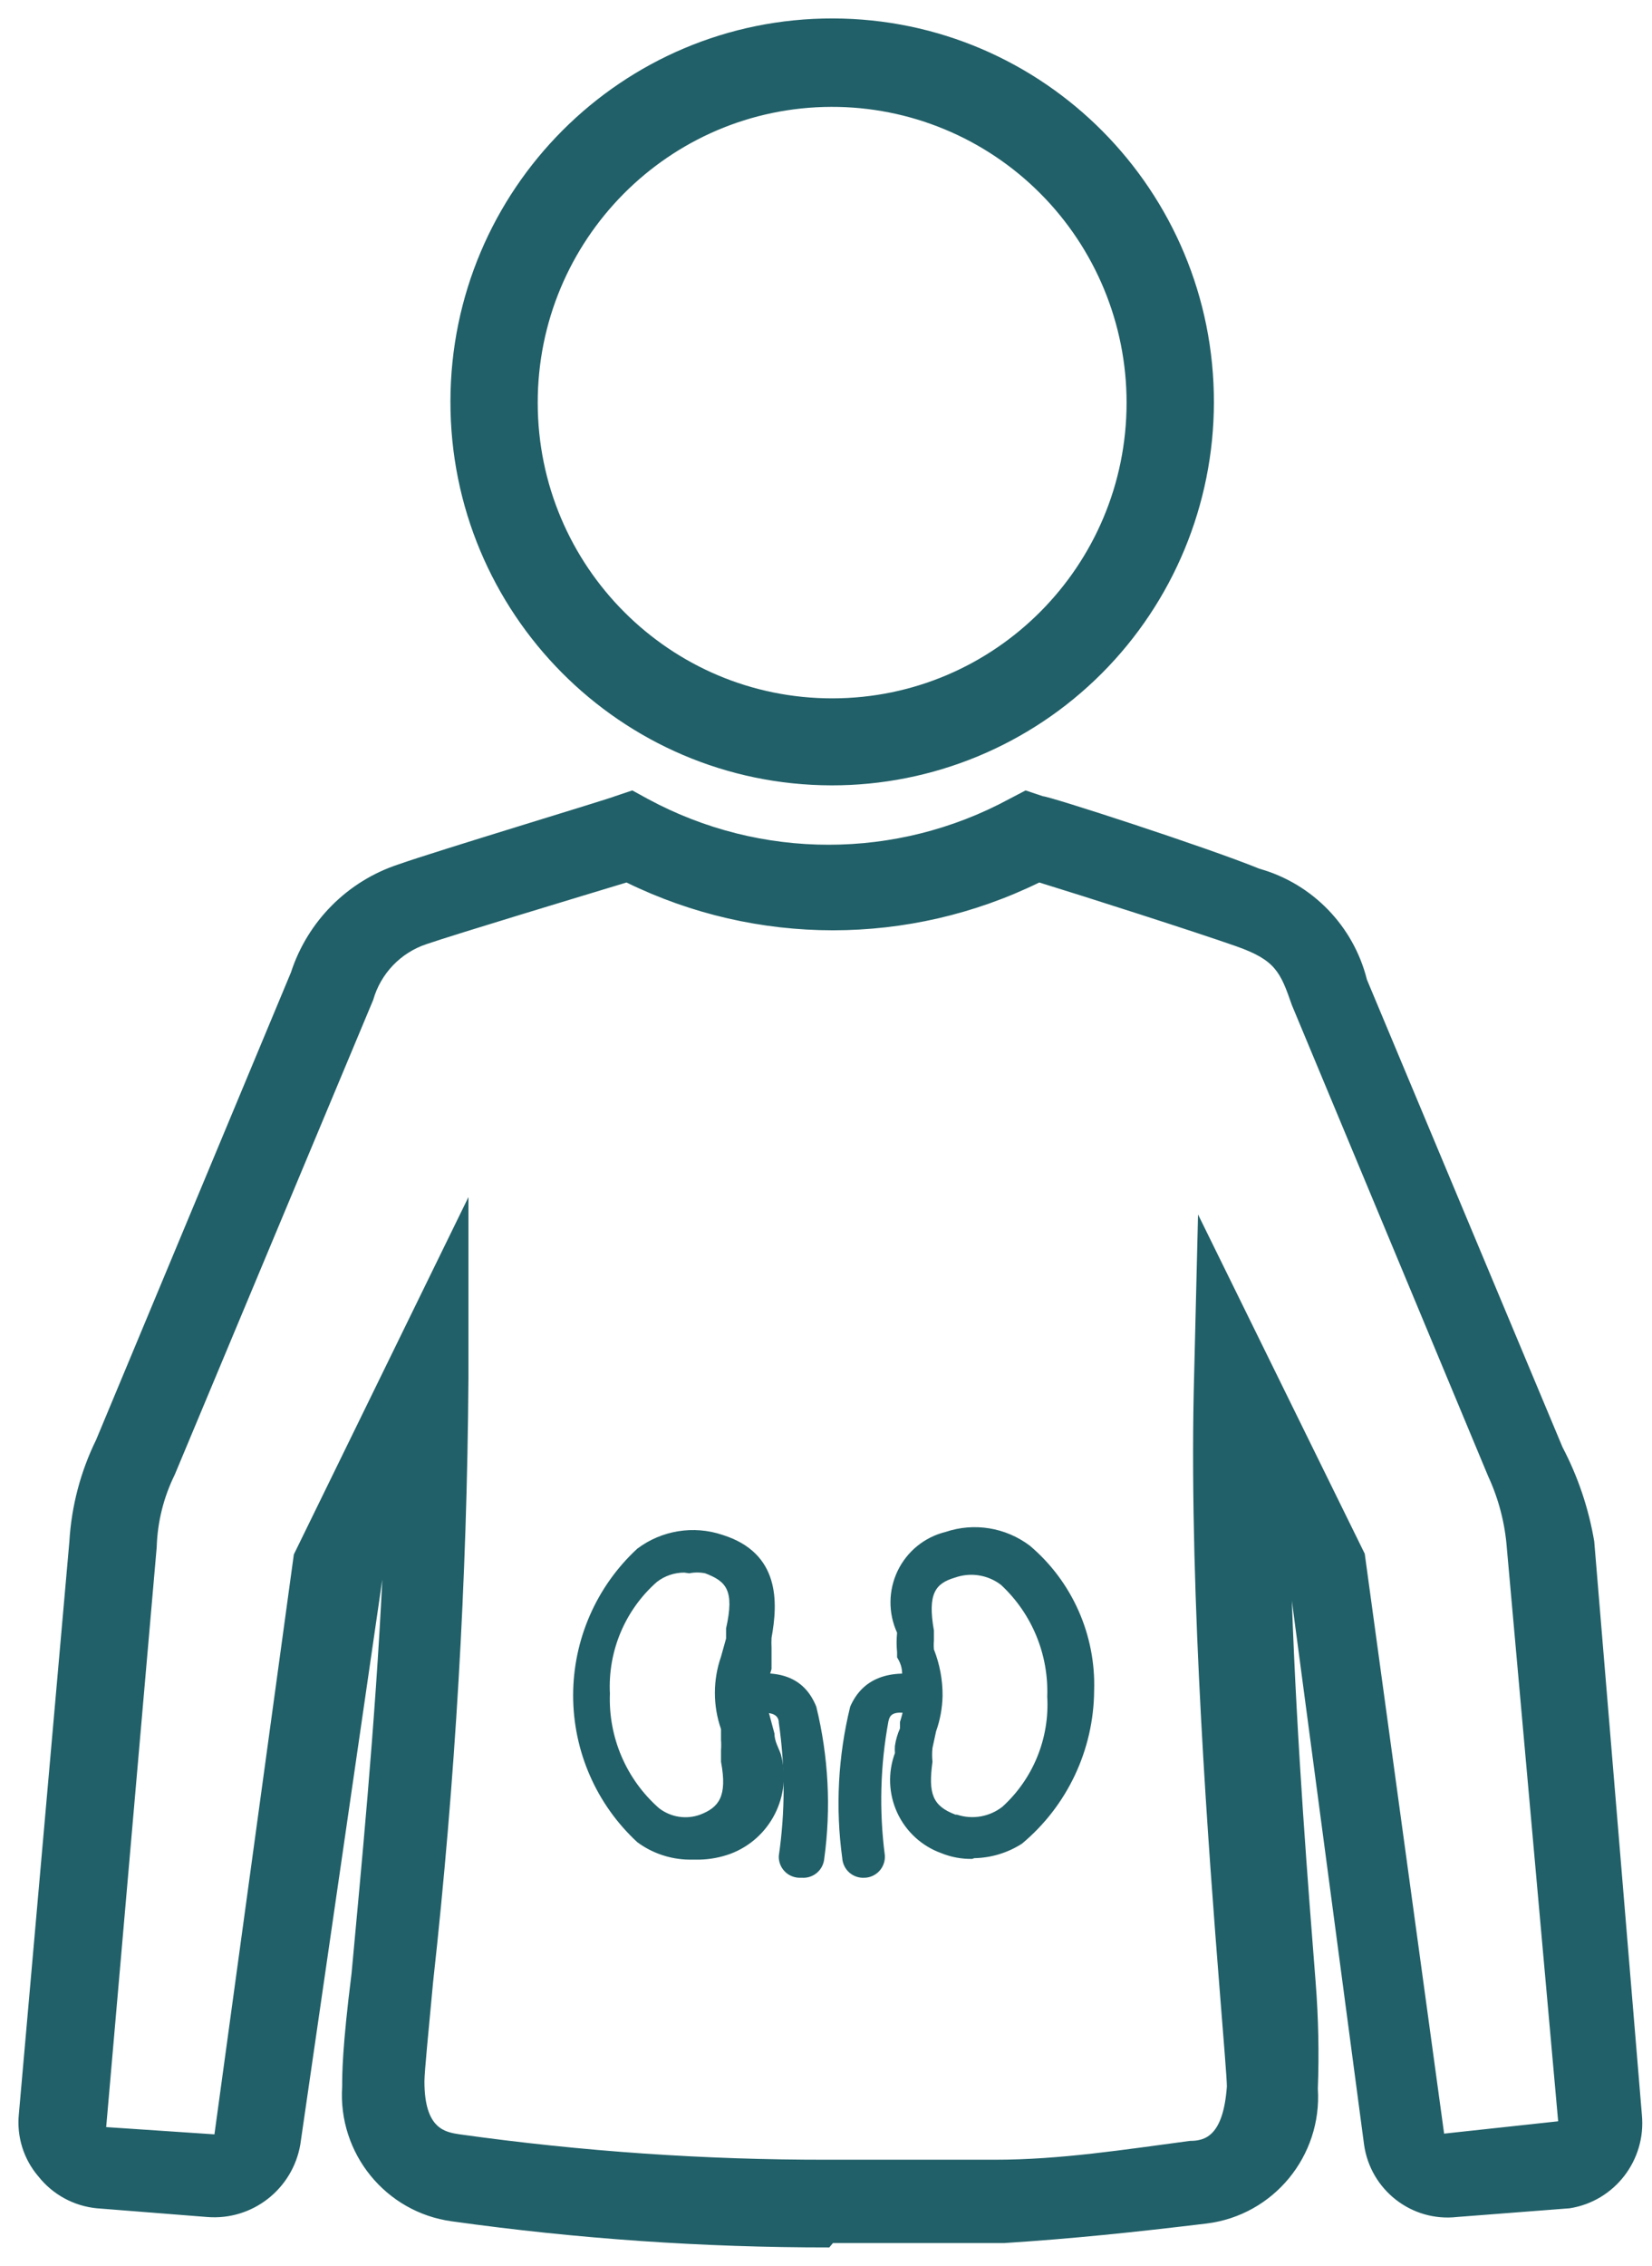 <svg xmlns="http://www.w3.org/2000/svg" width="62" height="85" viewBox="0 0 62 85">
    <g fill="#216068">
        <path d="M34.45 72.427c-.208.015-.414-.054-.572-.191-.157-.138-.254-.333-.268-.543-.26-1.895-.158-3.824.298-5.682.46-1.06 1.463-1.44 2.925-1.142.388.152.58.589.434.98-.183.305-.512.49-.867.489-.92-.245-1.002 0-1.056.217-.308 1.66-.353 3.356-.136 5.03.015.213-.057.424-.2.583-.143.159-.345.253-.558.26M31.985 72.427c-.208-.007-.405-.097-.547-.25-.142-.153-.218-.356-.21-.565.242-1.659.242-3.344 0-5.003 0-.217-.163-.516-1.084-.271-.355.002-.685-.184-.867-.49-.147-.39.046-.827.433-.979 1.463-.299 2.465 0 2.925 1.142.458 1.867.56 3.805.298 5.71-.043.425-.415.738-.84.706" transform="translate(-2 -2)"/>
        <path d="M27.68 60.982c-.373 0-.736.124-1.03.353-1.193 1.053-1.841 2.595-1.76 4.187-.063 1.637.614 3.215 1.841 4.295.44.341 1.022.434 1.544.245.704-.272 1.03-.68.785-1.984v-.436c.01-.126.01-.253 0-.38v-.408c-.307-.88-.307-1.839 0-2.719l.19-.68v-.38c.325-1.44 0-1.767-.785-2.066-.197-.04-.4-.04-.596 0m0 10.739c-.702-.008-1.384-.236-1.95-.653-1.535-1.416-2.409-3.412-2.409-5.505s.874-4.09 2.409-5.506c.917-.687 2.11-.88 3.196-.516 2.166.68 2.085 2.528 1.841 3.86-.007.127-.007.254 0 .381v.788c-.11.336-.183.682-.216 1.034.013.231.059.46.135.68l.19.706c0 .3.162.544.243.789.424 1.547-.398 3.162-1.895 3.724-.374.136-.768.21-1.165.218M37.917 70.062c.583.192 1.222.08 1.706-.299 1.154-1.051 1.772-2.57 1.68-4.132.056-1.583-.577-3.112-1.734-4.187-.495-.38-1.147-.481-1.734-.272-.73.217-1.029.598-.785 1.985v.38c-.01.109-.01.218 0 .326.218.554.329 1.145.325 1.74-.01.455-.091.905-.244 1.333l-.135.625c-.018.172-.018.345 0 .516-.163 1.197 0 1.659.866 1.985m.623 1.659c-.398.007-.795-.067-1.164-.218-.728-.263-1.321-.808-1.647-1.513-.325-.705-.357-1.51-.087-2.239-.007-.09-.007-.181 0-.272.033-.225.097-.445.19-.652v-.245c.111-.344.184-.7.217-1.06-.014-.232-.06-.46-.136-.68 0-.163 0-.38-.19-.68v-.19c-.024-.244-.024-.49 0-.734-.338-.737-.33-1.588.02-2.319.352-.731 1.01-1.267 1.795-1.46 1.077-.363 2.263-.17 3.17.517 1.59 1.346 2.477 3.35 2.41 5.437-.017 2.22-1.008 4.319-2.709 5.737-.534.343-1.153.531-1.787.543" transform="translate(-2 -2)"/>
        <path d="M19.581 46.898v6.797c-.053 7.567-.496 15.126-1.327 22.648-.162 1.74-.325 3.37-.325 3.724 0 1.795.786 1.903 1.327 1.985 4.586.642 9.21.96 13.84.952h6.256c2.438 0 4.848-.381 7.313-.707.568 0 1.245-.19 1.38-2.04 0-.299-.135-1.903-.27-3.615-.406-5.139-1.137-14.654-.975-22.403l.163-6.688 6.256 12.724 2.979 21.75 4.28-.463-1.924-21.478c-.069-.941-.307-1.862-.704-2.718l-7.367-17.672c-.433-1.25-.623-1.686-2.085-2.202-1.463-.517-5.796-1.904-7.394-2.393-4.889 2.391-10.602 2.391-15.491 0-1.707.517-6.392 1.93-7.503 2.311-.972.321-1.723 1.105-2.004 2.093L8.558 57.311c-.418.847-.649 1.774-.677 2.719L5.985 81.78l4.063.272 2.98-21.75 6.553-13.404zm13.542 39.395c-4.739.004-9.472-.323-14.165-.979-2.483-.337-4.281-2.547-4.116-5.056 0-.463 0-1.441.352-4.242.325-3.561.893-9.27 1.164-14.98v.136l-3.087 21.26c-.289 1.678-1.804 2.857-3.494 2.72l-4.144-.327c-.862-.084-1.654-.515-2.193-1.196-.554-.646-.818-1.491-.732-2.338l1.896-21.478c.078-1.324.419-2.618 1.002-3.807L12.92 38.47c.625-1.918 2.124-3.423 4.035-4.05 1.381-.49 7.963-2.475 8.125-2.556l.65-.218.596.326c4.228 2.282 9.314 2.282 13.542 0l.623-.326.65.218c.243 0 6.12 1.903 8.125 2.719 1.99.56 3.53 2.147 4.035 4.16l7.34 17.535c.581 1.107.983 2.3 1.191 3.535l1.788 21.505c.164 1.704-1.024 3.242-2.709 3.507l-4.225.326c-1.706.194-3.255-1.012-3.493-2.718l-2.709-20.391c.19 5.437.623 10.875.894 14.328.103 1.32.13 2.645.081 3.97.163 2.527-1.666 4.745-4.17 5.056-2.709.326-5.038.57-7.61.734h-6.42l-.135.163zM33.204 6.008c-6.099.015-11.033 4.988-11.023 11.111.01 6.123 4.96 11.08 11.06 11.074 6.098-.005 11.04-4.97 11.04-11.092 0-2.947-1.168-5.772-3.246-7.853-2.078-2.081-4.896-3.247-7.83-3.24m0 25.448c-7.913-.015-14.316-6.466-14.3-14.41.014-7.942 6.44-14.37 14.353-14.354 7.913.015 14.315 6.466 14.3 14.409-.007 3.814-1.523 7.47-4.215 10.162-2.692 2.692-6.34 4.2-10.139 4.193" transform="translate(-2 -2)"/>
    </g>
</svg>
